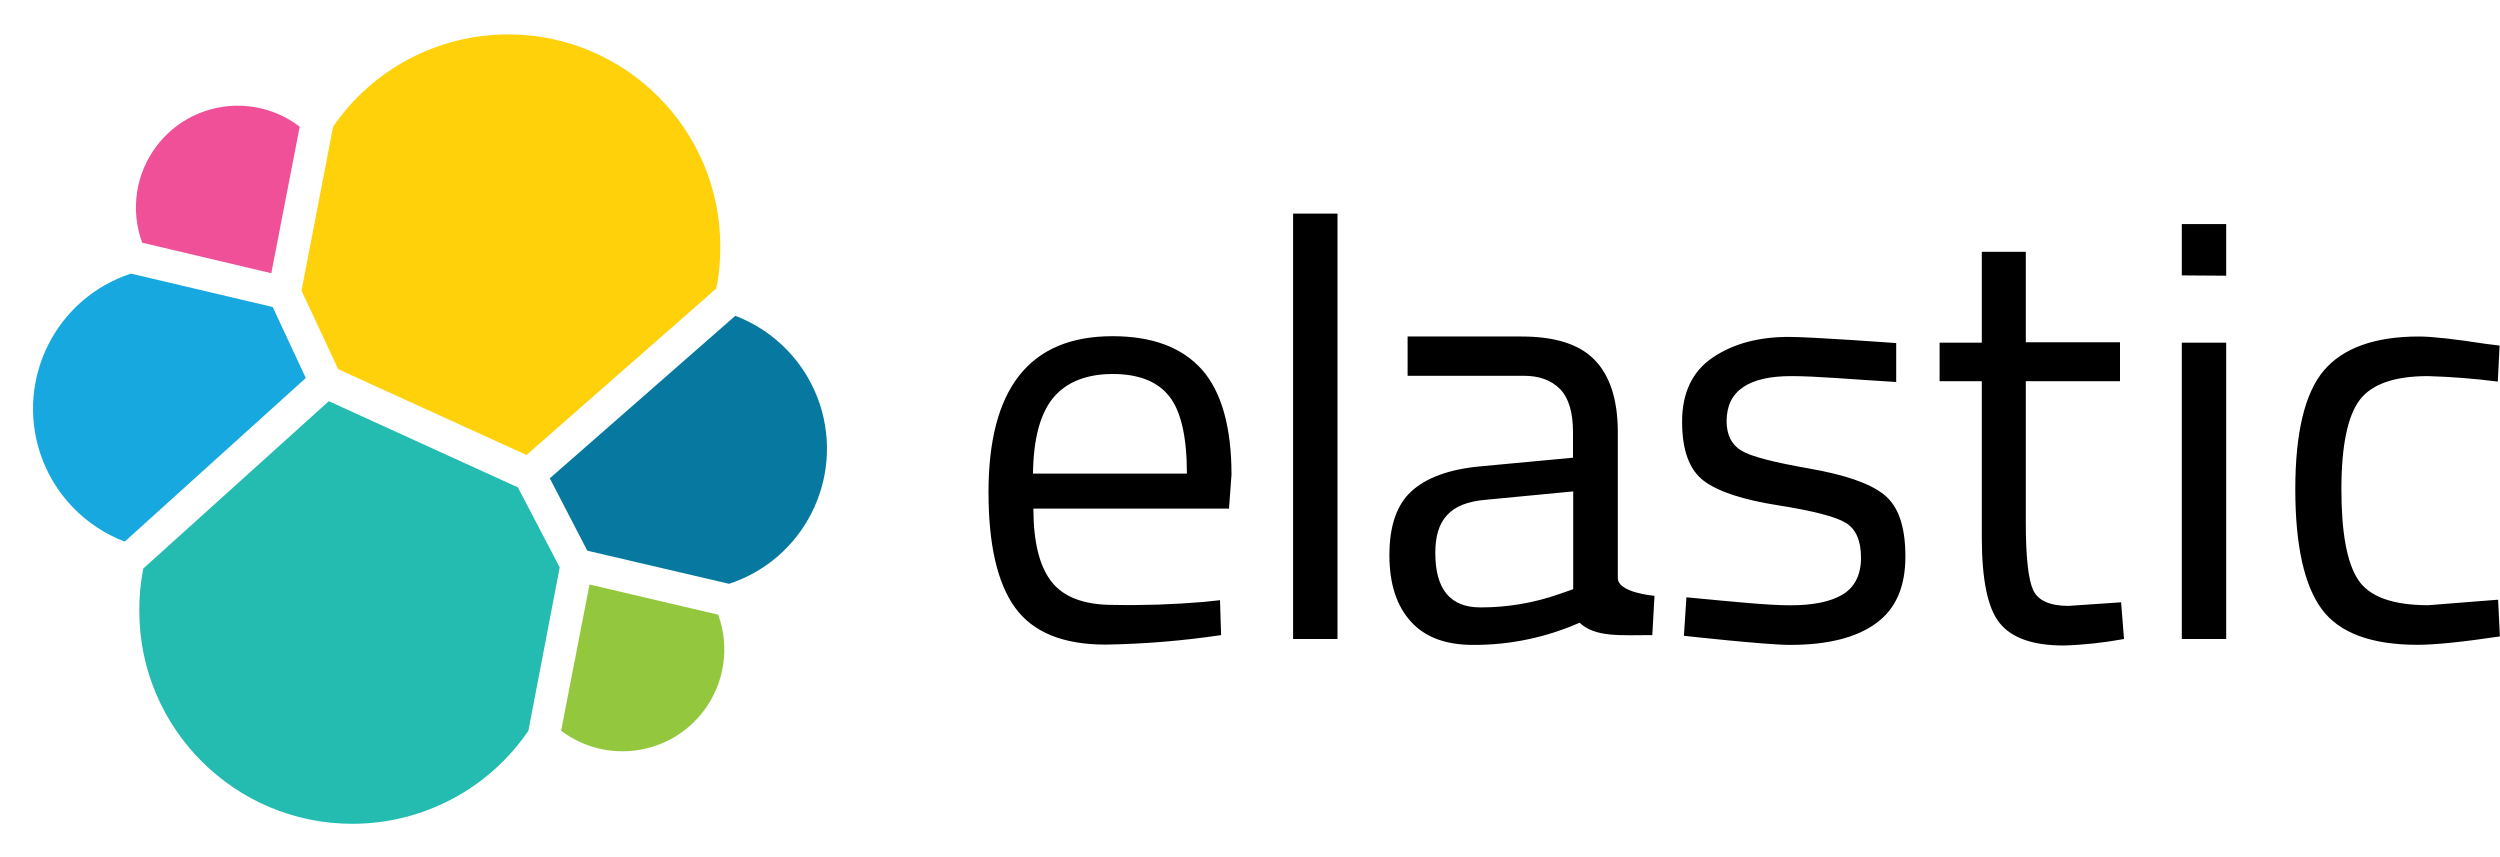 <?xml version="1.0" encoding="utf-8"?>
<!-- Generator: Adobe Illustrator 27.9.0, SVG Export Plug-In . SVG Version: 6.00 Build 0)  -->
<svg version="1.1" id="Layer_1" xmlns="http://www.w3.org/2000/svg" xmlns:xlink="http://www.w3.org/1999/xlink" x="0px" y="0px"
	 viewBox="0 0 2500 857" style="enable-background:new 0 0 2500 857;" xml:space="preserve">
<style type="text/css">
	.st0{fill:#FED10A;}
	.st1{fill:#24BBB1;}
	.st2{fill:#EF5098;}
	.st3{fill:#17A8E0;}
	.st4{fill:#93C83E;}
	.st5{fill:#0779A1;}
</style>
<path class="st0" d="M338.2,369.2L526.5,455l189.8-166.5c2.8-13.8,4.1-27.8,4-41.8c0.1-117.2-94.8-212.2-212-212.3
	c-70.1,0-135.7,34.5-175.2,92.3l-31.6,164L338.2,369.2z"/>
<path class="st1" d="M143.3,568.5c-2.8,14-4.1,28.3-4,42.5c0.1,117.6,95.6,212.9,213.3,212.8c70.4-0.1,136.2-34.9,175.8-93.1
	l31.3-163.3l-41.8-80l-189.1-86.2L143.3,568.5z"/>
<path class="st2" d="M142.2,242.7l129.1,30.5l28.4-146.5C255,92.5,191.1,101,156.9,145.6C135.7,173.3,130.1,209.9,142.2,242.7"/>
<path class="st3" d="M130.9,273.6C56.3,298.1,15.7,378.4,40.1,453c13.4,40.8,44.5,73.3,84.6,88.6L305.8,378L272.7,307L130.9,273.6z"
	/>
<path class="st4" d="M561.1,730.7c44.9,33.9,108.7,25,142.6-19.8c20.8-27.5,26.3-63.7,14.5-96.2l-128.7-30.2L561.1,730.7z"/>
<path class="st5" d="M587.3,550.7l141.8,33.1c74.6-24.5,115.2-104.8,90.8-179.4c-13.4-40.8-44.5-73.3-84.6-88.6L549.8,478.3
	L587.3,550.7z"/>
<path d="M1202.9,602l17.1-1.8l1.1,34.9c-38.3,5.7-76.9,8.9-115.6,9.5c-42.5,0-72.7-12.4-90.5-37.1c-17.8-24.7-26.5-63.3-26.5-115.3
	c0-104,41.3-156,124-156c40,0,69.8,11.3,89.5,33.5c19.6,22.2,29.5,57.5,29.5,105.1l-2.5,33.8h-195.6c0,32.7,5.8,57.1,17.8,72.7
	c12,15.6,32.4,23.6,61.8,23.6C1142.8,605.5,1172.9,604.5,1202.9,602L1202.9,602z M1186.9,473.6c0-36.4-5.8-62.2-17.5-77.1
	c-11.6-14.9-30.5-22.5-56.7-22.5s-46.2,8-59.3,23.6c-13.1,15.6-20,41.1-20.4,76H1186.9z M1293.1,639V213.6h44.4V639H1293.1z
	 M1617.8,432.1V578c0,14.9,36.7,17.8,36.7,17.8l-2.2,39.3c-31.3,0-57.1,2.5-72.7-12.4c-33.6,14.8-69.9,22.4-106.5,22.2
	c-27.3,0-48-7.6-62.2-23.3c-14.2-15.6-21.5-37.5-21.5-66.5c0-29.1,7.3-50.2,21.8-63.6c14.5-13.5,37.5-22.2,68.7-25.1l93.1-8.7v-25.5
	c0-20-4.4-34.5-13.1-43.3c-8.7-8.7-20.7-13.1-35.6-13.1h-116.7v-39.3h113.8c33.5,0,57.8,7.6,73.1,23.3
	C1609.8,375.4,1617.8,399.4,1617.8,432.1L1617.8,432.1z M1435.3,552.9c0,36.4,14.9,54.5,45.1,54.5c27,0.1,53.8-4.5,79.3-13.5
	l13.5-4.7v-97.8l-87.6,8.4c-17.8,1.5-30.5,6.5-38.5,15.3C1438.9,523.8,1435.3,536.5,1435.3,552.9L1435.3,552.9z M1791.3,376.1
	c-42.9,0-64.7,14.9-64.7,45.1c0,13.8,5.1,23.6,14.9,29.5s32.4,11.6,67.6,17.8c35.3,6.2,60,14.5,74.5,25.8
	c14.5,11.3,21.8,31.6,21.8,62.2s-9.8,52.7-29.5,66.9c-19.6,14.2-48,21.5-85.8,21.5c-24.4,0-106.2-9.1-106.2-9.1l2.5-38.5
	c46.9,4.4,81.1,8,104,8c22.9,0,40.4-3.6,52.4-10.9c12-7.3,18.2-19.6,18.2-36.7s-5.1-28.7-15.3-34.9s-32.7-12-67.6-17.5
	c-34.9-5.5-59.6-13.5-74.2-24.4c-14.5-10.9-21.8-30.5-21.8-59.3c0-28.7,10.2-50.2,30.5-64c20.4-13.8,45.8-20.7,76-20.7
	c24,0,107.6,6.2,107.6,6.2V382C1852.4,379.4,1816.4,376.1,1791.3,376.1z M2120,381.2h-94.2V523c0,33.8,2.5,56.4,7.3,66.9
	c4.7,10.5,16.7,16,35.3,16l52.7-3.6l2.9,36.7c-19.9,3.7-40.1,5.9-60.4,6.5c-30.9,0-52-7.6-64-22.5c-12-14.9-17.8-43.6-17.8-85.8
	v-156h-42.2v-38.5h42.2v-90.9h44v90.5h94.2V381.2L2120,381.2z M2181.8,275.4v-51.3h44.4v51.6L2181.8,275.4z M2181.8,639V342.7h44.4
	V639L2181.8,639L2181.8,639z M2418.9,336.5c13.1,0,35.3,2.5,66.5,7.3l14.2,1.8l-1.8,36c-23.2-3-46.5-4.8-69.8-5.5
	c-33.5,0-56.4,8-68.4,24s-18.2,45.8-18.2,89.1c0,43.3,5.5,73.5,16.7,90.5s34.5,25.5,70.2,25.5l69.8-5.5l1.8,36.7
	c-36.7,5.5-64.4,8.4-82.5,8.4c-46.2,0-78.2-12-95.6-35.6c-17.5-23.6-26.5-63.6-26.5-120s9.5-96,28.4-118.5
	S2374.5,336.5,2418.9,336.5z"/>
</svg>
